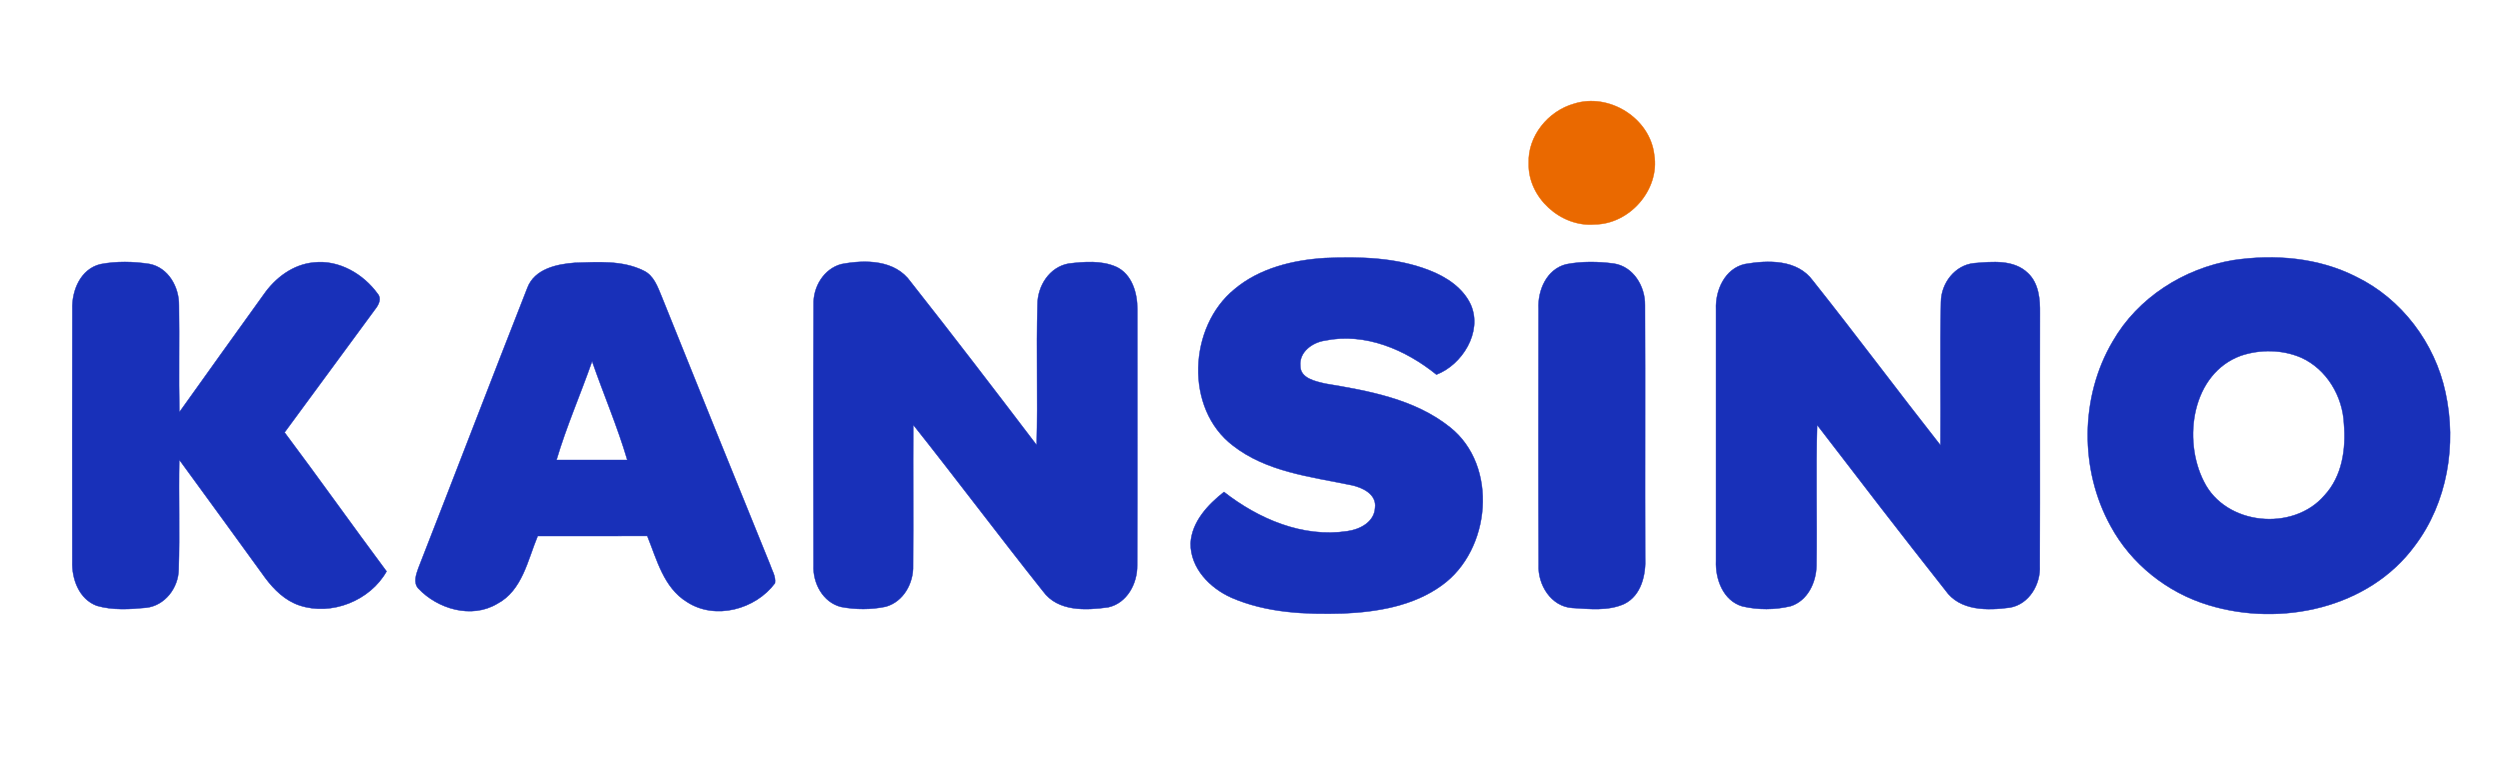 <?xml version="1.0" encoding="UTF-8" ?>
<!DOCTYPE svg PUBLIC "-//W3C//DTD SVG 1.1//EN" "http://www.w3.org/Graphics/SVG/1.1/DTD/svg11.dtd">
<svg width="566pt" height="175pt" viewBox="0 0 566 175" version="1.1" xmlns="http://www.w3.org/2000/svg">
<path fill="#ea6900" stroke="#ea6900" stroke-width="0.094" opacity="1.00" d=" M 356.34 23.49 C 364.29 20.95 373.56 26.73 374.52 35.05 C 375.82 42.94 368.94 50.76 361.03 50.81 C 353.37 51.48 345.87 44.71 346.10 36.96 C 345.86 30.79 350.51 25.14 356.34 23.49 Z" />
<path fill="#1830b9" stroke="#1830b9" stroke-width="0.094" opacity="1.00" d=" M 279.47 65.49 C 285.14 60.71 292.69 58.88 299.95 58.42 C 307.92 58.09 316.16 58.27 323.68 61.23 C 327.49 62.72 331.24 65.17 333.00 69.01 C 335.70 75.21 330.97 82.63 325.21 84.81 C 318.23 79.17 309.06 75.22 299.95 77.11 C 297.14 77.52 294.10 79.68 294.40 82.83 C 294.38 85.67 297.85 86.34 300.04 86.85 C 309.86 88.49 320.27 90.33 328.27 96.72 C 339.30 105.45 337.53 124.55 326.45 132.51 C 320.03 137.19 311.86 138.55 304.09 138.89 C 295.58 139.14 286.76 138.77 278.85 135.34 C 273.95 133.18 269.49 128.66 269.55 122.99 C 269.82 118.11 273.47 114.25 277.11 111.38 C 284.93 117.48 294.95 121.79 305.03 120.26 C 307.87 119.87 311.12 118.22 311.31 114.99 C 311.75 111.85 308.37 110.31 305.83 109.81 C 296.67 107.92 286.75 106.83 279.13 100.88 C 268.16 92.52 269.08 73.96 279.47 65.49 Z" />
<path fill="#1830b9" stroke="#1830b9" stroke-width="0.094" opacity="1.00" d=" M 505.57 58.91 C 514.96 57.51 524.94 58.31 533.49 62.69 C 543.76 67.69 551.27 77.70 553.65 88.82 C 556.25 100.67 554.10 113.78 546.71 123.56 C 536.29 137.76 516.29 141.99 499.99 136.99 C 490.66 134.17 482.49 127.68 477.85 119.10 C 470.80 106.35 470.90 89.89 478.30 77.32 C 483.96 67.41 494.42 60.78 505.57 58.91 M 507.37 80.52 C 496.26 84.53 494.08 99.50 498.97 109.03 C 503.85 118.95 519.16 120.42 526.24 112.17 C 530.27 107.85 531.16 101.63 530.67 95.96 C 530.40 89.74 526.76 83.57 520.99 80.97 C 516.72 79.13 511.75 79.06 507.37 80.52 Z" />
<path fill="#1830b9" stroke="#1830b9" stroke-width="0.094" opacity="1.00" d=" M 22.74 59.81 C 26.38 59.11 30.19 59.19 33.85 59.76 C 38.12 60.59 40.56 64.99 40.51 69.10 C 40.64 77.17 40.43 85.24 40.61 93.31 C 46.93 84.41 53.33 75.56 59.69 66.69 C 62.32 62.90 66.34 59.85 71.05 59.42 C 76.74 58.78 82.28 62.02 85.53 66.54 C 86.45 67.61 85.71 69.05 84.97 69.97 C 78.11 79.27 71.26 88.58 64.43 97.90 C 72.23 108.31 79.75 118.92 87.52 129.36 C 83.79 135.99 75.08 139.48 67.82 137.07 C 64.58 136.00 62.06 133.53 60.06 130.85 C 53.57 121.93 47.11 112.98 40.58 104.08 C 40.42 112.37 40.71 120.66 40.45 128.95 C 40.39 133.08 37.33 137.14 33.08 137.59 C 29.38 137.95 25.51 138.19 21.90 137.14 C 17.88 135.63 16.23 131.09 16.37 127.09 C 16.34 108.07 16.34 89.05 16.38 70.03 C 16.23 65.78 18.23 60.90 22.74 59.81 Z" />
<path fill="#1830b9" stroke="#1830b9" stroke-width="0.094" opacity="1.00" d=" M 119.39 65.18 C 121.02 60.85 126.09 59.79 130.18 59.49 C 135.36 59.34 140.90 58.90 145.68 61.26 C 148.05 62.35 148.90 64.97 149.83 67.19 C 157.93 87.36 166.09 107.51 174.28 127.65 C 174.74 129.08 175.69 130.46 175.46 132.03 C 171.07 137.96 161.92 140.47 155.52 136.28 C 150.25 133.04 148.71 126.69 146.54 121.33 C 138.27 121.38 130.01 121.34 121.74 121.35 C 119.46 126.80 118.27 133.69 112.56 136.70 C 106.75 140.16 99.07 137.89 94.67 133.19 C 93.55 131.89 94.20 130.07 94.70 128.66 C 102.97 107.51 111.09 86.31 119.39 65.18 M 125.99 104.14 C 131.33 104.16 136.68 104.16 142.02 104.14 C 139.78 96.55 136.64 89.26 134.05 81.79 C 131.44 89.27 128.24 96.54 125.99 104.14 Z" />
<path fill="#1830b9" stroke="#1830b9" stroke-width="0.094" opacity="1.00" d=" M 190.48 59.80 C 195.92 58.76 202.66 58.79 206.20 63.83 C 215.83 76.04 225.29 88.39 234.70 100.77 C 234.99 90.18 234.59 79.58 234.89 68.99 C 234.88 64.75 237.59 60.44 241.96 59.67 C 245.49 59.25 249.34 58.93 252.69 60.40 C 256.28 62.04 257.53 66.36 257.49 70.02 C 257.47 89.34 257.54 108.66 257.46 127.98 C 257.53 132.09 255.17 136.56 250.91 137.49 C 245.86 138.20 239.50 138.51 236.14 133.87 C 226.22 121.41 216.67 108.66 206.76 96.18 C 206.70 106.80 206.80 117.41 206.72 128.03 C 206.86 132.01 204.55 136.23 200.55 137.35 C 197.22 138.05 193.72 138.04 190.38 137.40 C 186.29 136.35 184.00 132.01 184.19 128.00 C 184.15 108.32 184.12 88.63 184.20 68.96 C 184.06 64.97 186.50 60.86 190.48 59.80 Z" />
<path fill="#1830b9" stroke="#1830b9" stroke-width="0.094" opacity="1.00" d=" M 354.59 59.83 C 358.12 59.14 361.81 59.20 365.37 59.67 C 369.80 60.34 372.49 64.85 372.42 69.07 C 372.51 88.08 372.40 107.08 372.47 126.08 C 372.67 130.05 371.64 134.80 367.75 136.72 C 364.08 138.38 359.85 137.87 355.95 137.64 C 351.16 137.32 348.12 132.38 348.35 127.88 C 348.27 108.57 348.31 89.26 348.33 69.94 C 348.11 65.73 350.16 60.93 354.59 59.83 Z" />
<path fill="#1830b9" stroke="#1830b9" stroke-width="0.094" opacity="1.00" d=" M 388.51 70.00 C 388.33 65.73 390.50 60.82 395.02 59.79 C 400.30 58.87 406.90 58.71 410.43 63.53 C 420.21 75.83 429.60 88.44 439.32 100.80 C 439.42 89.99 439.19 79.18 439.43 68.38 C 439.46 64.13 442.59 60.00 446.96 59.58 C 451.03 59.24 455.93 58.72 459.13 61.83 C 461.59 64.15 461.89 67.74 461.84 70.93 C 461.79 89.98 461.89 109.02 461.80 128.07 C 462.03 132.27 459.40 136.81 455.05 137.56 C 449.96 138.24 443.68 138.36 440.41 133.62 C 430.63 121.24 421.00 108.73 411.40 96.21 C 411.09 106.83 411.41 117.46 411.25 128.09 C 411.18 131.88 409.25 136.02 405.40 137.24 C 401.84 138.09 398.02 138.11 394.45 137.27 C 390.13 135.99 388.34 131.14 388.51 127.00 C 388.51 108.00 388.49 89.00 388.51 70.00 Z" />
</svg>
